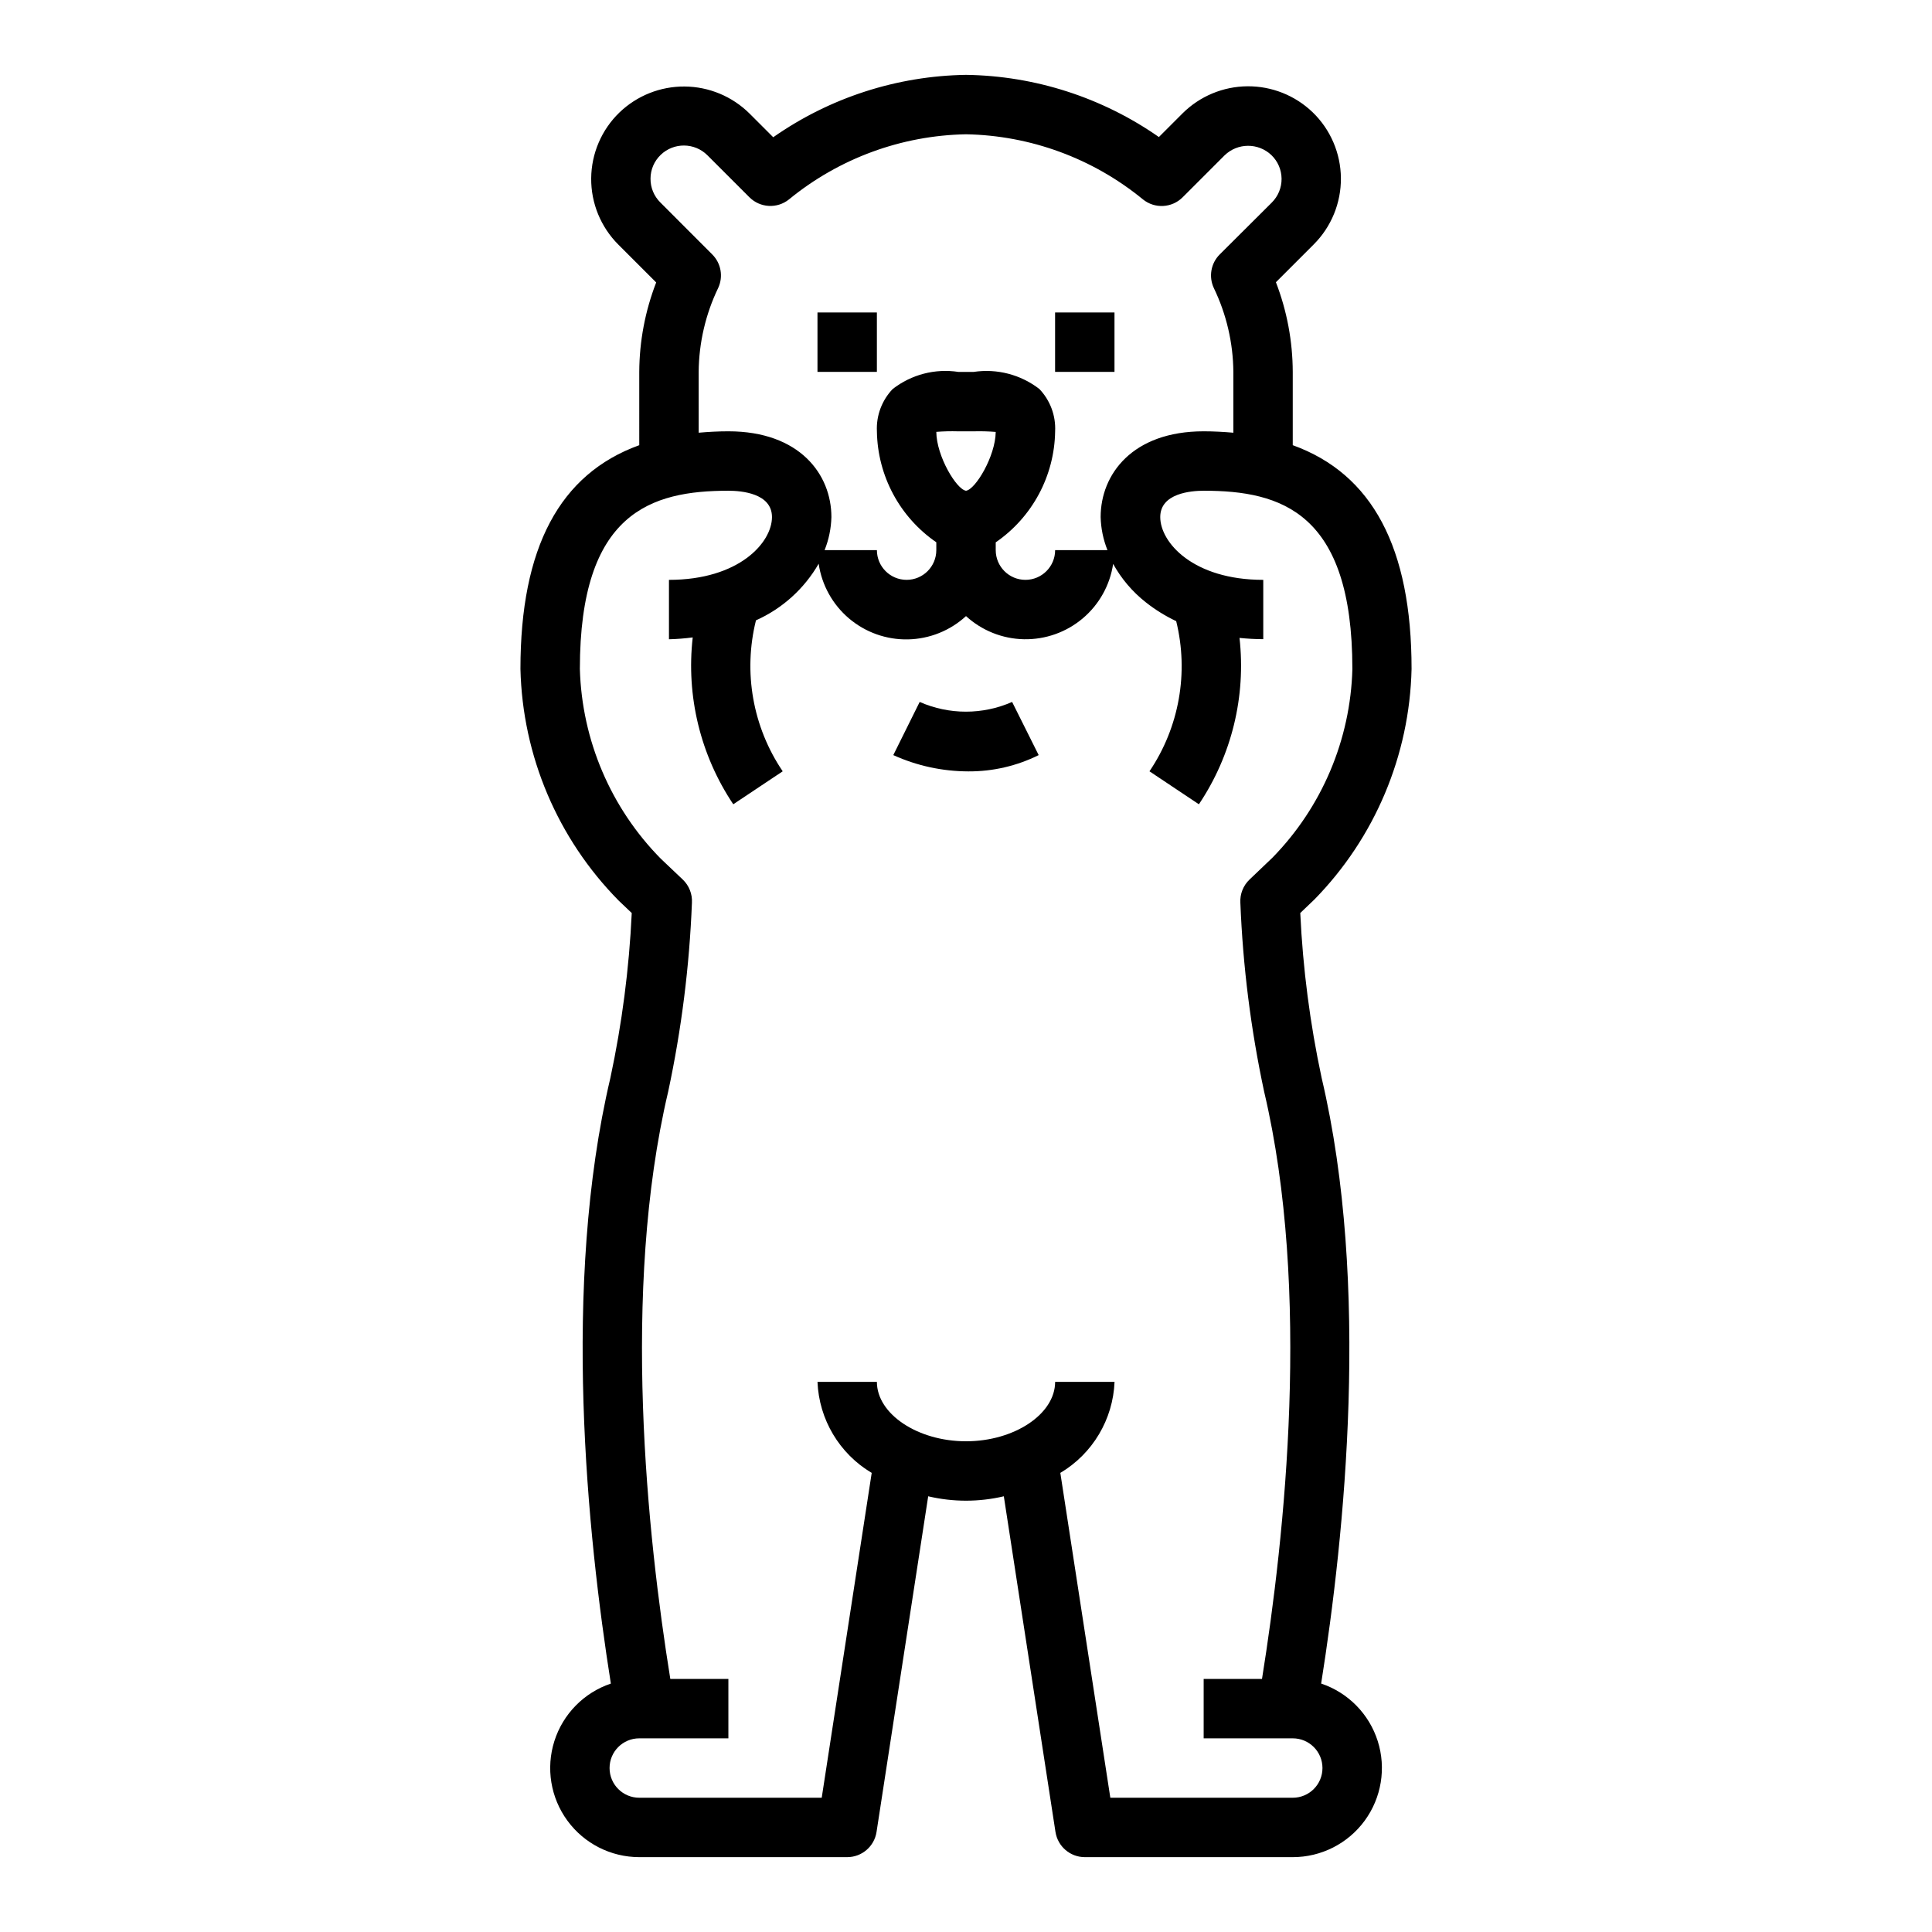 <?xml version="1.0" encoding="UTF-8"?>
<!-- Uploaded to: ICON Repo, www.svgrepo.com, Generator: ICON Repo Mixer Tools -->
<svg fill="#000000" width="800px" height="800px" version="1.1" viewBox="144 144 512 512" xmlns="http://www.w3.org/2000/svg">
 <g>
  <path d="m313.41 261.98c-21.129 7.629-31.488 27.207-31.488 59.301 0.543 23.039 9.859 45 26.047 61.402l3.449 3.281c-0.688 14.707-2.582 29.328-5.668 43.723-12.926 54.75-6.109 121.19 0.133 160.48-7.133 2.402-12.691 8.062-14.969 15.238-2.277 7.176-0.996 15.008 3.449 21.082 4.445 6.078 11.52 9.672 19.047 9.676h55.105c3.883-0.004 7.188-2.836 7.777-6.676l13.688-88.953c6.59 1.551 13.453 1.551 20.043 0l13.688 88.953h0.004c0.59 3.84 3.891 6.672 7.777 6.676h55.105-0.004c7.535 0.004 14.617-3.59 19.066-9.668 4.449-6.082 5.734-13.918 3.453-21.098-2.281-7.18-7.852-12.84-14.992-15.238 6.242-39.289 13.059-105.73 0.133-160.48-3.086-14.395-4.981-29.016-5.668-43.723l3.723-3.559v0.004c16.039-16.363 25.25-38.215 25.773-61.121 0-32.094-10.359-51.672-31.488-59.301v-19.418c-0.023-8.129-1.535-16.184-4.461-23.766l10.027-10.027v-0.004c4.66-4.656 7.25-10.992 7.195-17.578-0.059-6.586-2.762-12.875-7.504-17.449-4.641-4.457-10.84-6.922-17.277-6.871-6.434 0.055-12.594 2.621-17.16 7.152l-6.297 6.297c-15.008-10.48-32.812-16.223-51.113-16.477-18.301 0.277-36.098 6.035-51.09 16.531l-6.297-6.297c-4.574-4.531-10.738-7.098-17.176-7.148s-12.641 2.422-17.281 6.883c-4.734 4.574-7.434 10.859-7.488 17.445-0.055 6.586 2.539 12.914 7.195 17.57l10.027 10.027h0.004c-2.93 7.562-4.453 15.598-4.488 23.711zm2.984-70.652v0.004c0.004-2.383 0.984-4.656 2.707-6.301 3.465-3.328 8.953-3.281 12.359 0.105l11.141 11.141v-0.004c2.848 2.848 7.383 3.086 10.516 0.551 13.246-10.852 29.762-16.926 46.887-17.238 17.121 0.316 33.641 6.394 46.883 17.254 3.133 2.535 7.668 2.297 10.52-0.551l11.141-11.141-0.004 0.004c3.449-3.328 8.906-3.352 12.383-0.055 1.711 1.641 2.684 3.906 2.703 6.273 0.02 2.371-0.918 4.648-2.602 6.32l-13.781 13.73c-2.352 2.34-2.981 5.902-1.574 8.91 3.344 6.938 5.113 14.527 5.18 22.23v16.113c-2.535-0.219-5.133-0.371-7.871-0.371-18.895 0-27.301 11.414-27.301 22.719 0.074 3.008 0.688 5.981 1.809 8.77h-13.871c0 4.348-3.523 7.875-7.871 7.875-4.348 0-7.871-3.527-7.871-7.875v-2.062c9.707-6.676 15.578-17.645 15.742-29.426 0.203-4.152-1.305-8.207-4.18-11.215-4.945-3.824-11.238-5.457-17.418-4.527h-4.031c-6.184-0.945-12.484 0.691-17.422 4.535-2.871 3.004-4.383 7.059-4.18 11.207 0.172 11.777 6.039 22.738 15.742 29.41v2.078c0 4.348-3.523 7.875-7.871 7.875s-7.871-3.527-7.871-7.875h-13.863c1.121-2.789 1.73-5.762 1.805-8.77 0-11.305-8.41-22.719-27.301-22.719-2.738 0-5.336 0.148-7.871 0.371l-0.004-16.113c0.062-7.699 1.824-15.293 5.164-22.23 1.406-3.008 0.777-6.57-1.574-8.91l-13.766-13.785c-1.68-1.668-2.609-3.941-2.582-6.305zm83.609 82.723c-2.527-0.34-7.824-9.164-7.871-15.602h-0.004c1.906-0.152 3.82-0.199 5.731-0.145h4.285c1.91-0.047 3.824 0.004 5.731 0.16-0.07 6.438-5.371 15.262-7.871 15.586zm-62.977 0c3.473 0 11.555 0.676 11.555 6.977 0 6.715-8.66 16.641-27.301 16.641v15.742c2.106-0.051 4.211-0.215 6.297-0.488-1.773 15.547 2.035 31.219 10.746 44.219l13.098-8.738h0.004c-7.938-11.727-10.512-26.27-7.086-40.008 6.981-3.121 12.797-8.375 16.617-15.004 0.824 5.652 3.684 10.809 8.039 14.5 4.356 3.691 9.91 5.668 15.621 5.551 5.707-0.113 11.18-2.309 15.387-6.172 4.199 3.844 9.66 6.023 15.352 6.133 5.691 0.113 11.23-1.852 15.582-5.527 4.352-3.672 7.215-8.805 8.055-14.438 2.18 3.938 5.121 7.398 8.66 10.18 2.484 1.965 5.188 3.637 8.051 4.992 3.371 13.668 0.797 28.125-7.082 39.793l13.098 8.738c8.691-12.961 12.504-28.578 10.762-44.086 2 0.195 4.078 0.332 6.297 0.332v-15.719c-18.625 0-27.301-9.926-27.301-16.641 0-6.297 8.086-6.977 11.555-6.977 20.469 0 39.359 5.723 39.359 47.23h0.004c-0.508 18.742-8.07 36.598-21.176 50.004l-6.086 5.809c-1.672 1.594-2.559 3.844-2.426 6.148 0.664 16.836 2.773 33.582 6.301 50.059 12.453 52.742 5.512 117.75-0.566 155.63h-15.461v15.742h23.617l-0.004 0.004c4.348 0 7.871 3.523 7.871 7.871 0 4.348-3.523 7.871-7.871 7.871h-48.348l-13.25-86.086c8.562-5.09 13.969-14.168 14.367-24.121h-15.746c0 8.535-10.816 15.742-23.617 15.742-12.801 0-23.617-7.211-23.617-15.742h-15.742c0.398 9.953 5.805 19.031 14.367 24.121l-13.246 86.086h-48.352c-4.348 0-7.871-3.523-7.871-7.871 0-4.348 3.523-7.871 7.871-7.871h23.617v-15.746h-15.391c-6.102-37.879-13.02-102.86-0.566-155.63 3.527-16.477 5.633-33.223 6.297-50.059 0.133-2.305-0.754-4.555-2.426-6.148l-5.809-5.512v0.004c-13.266-13.445-20.938-31.422-21.465-50.305 0-41.508 18.891-47.23 39.359-47.23z"/>
  <path d="m360.64 226.81h15.742v15.742h-15.742z"/>
  <path d="m423.61 226.81h15.742v15.742h-15.742z"/>
  <path d="m419.26 344.11-7.039-14.09c-7.805 3.438-16.691 3.438-24.496 0l-6.992 14.09c6.254 2.836 13.039 4.305 19.902 4.316 6.461 0.035 12.84-1.441 18.625-4.316z"/>
 </g>
</svg>